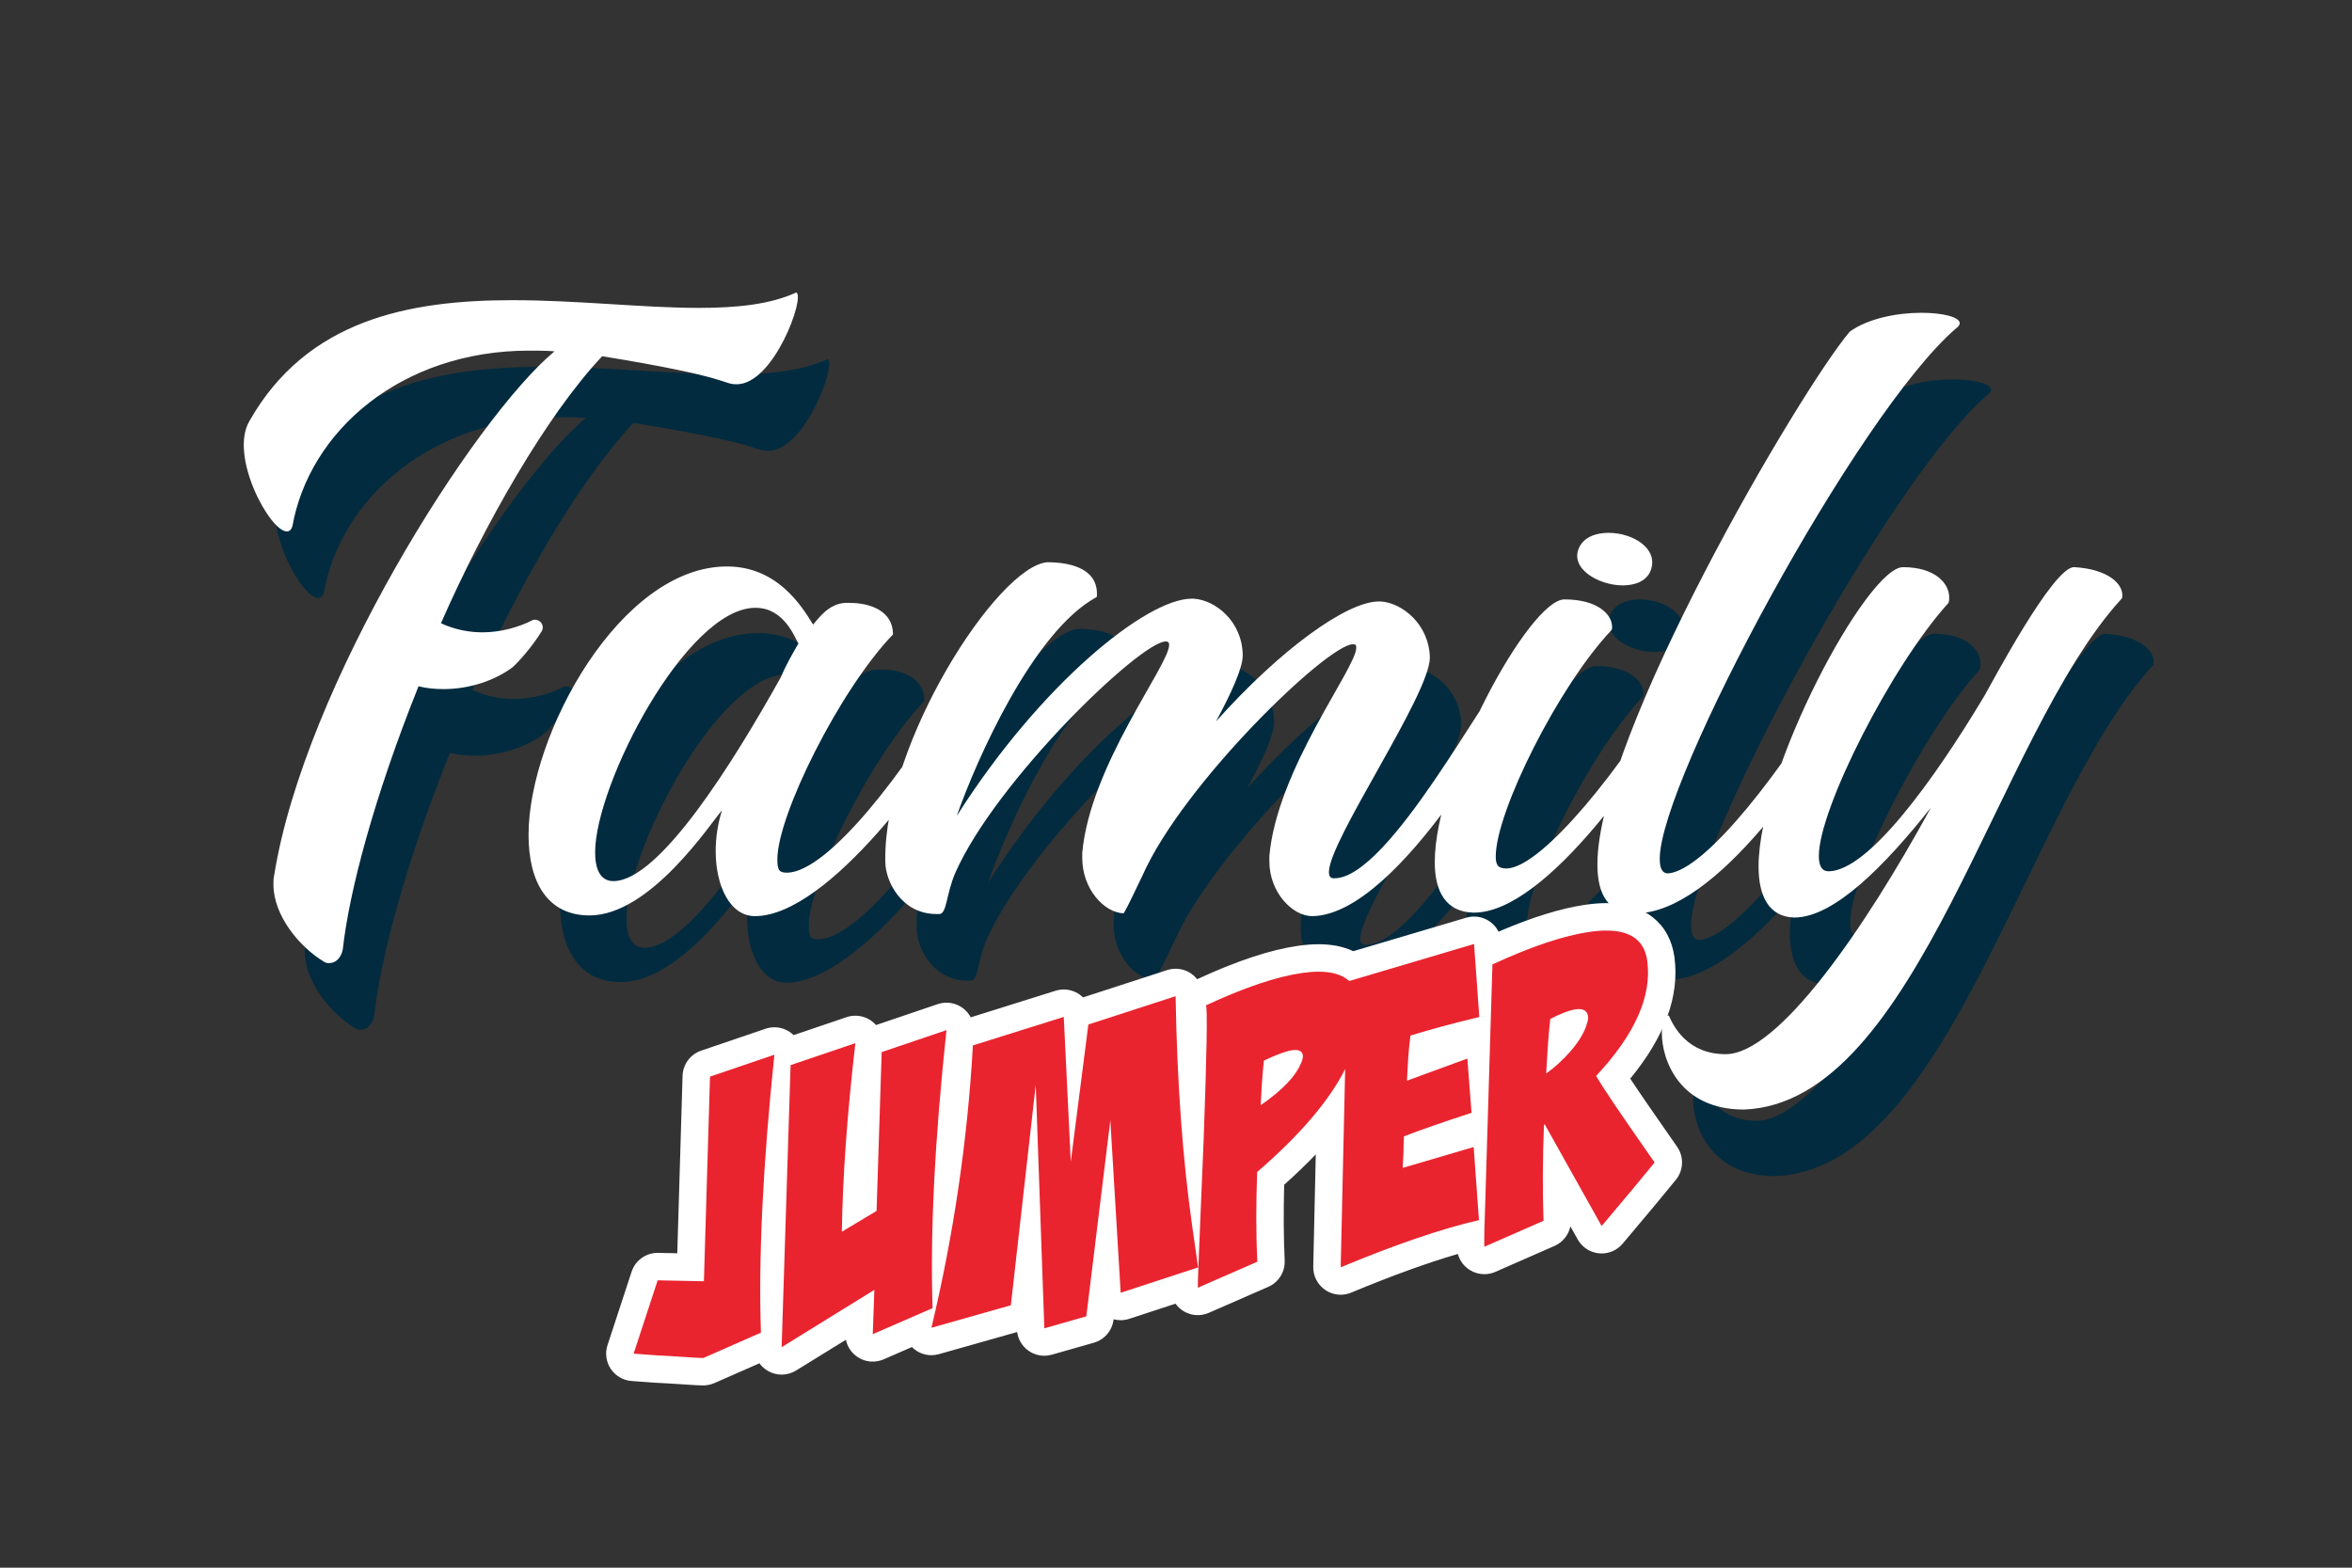 <?xml version="1.0" encoding="utf-8"?>
<!-- Generator: Adobe Illustrator 14.0.0, SVG Export Plug-In  -->
<!DOCTYPE svg PUBLIC "-//W3C//DTD SVG 1.1//EN" "http://www.w3.org/Graphics/SVG/1.1/DTD/svg11.dtd">
<svg version="1.1"
	 xmlns="http://www.w3.org/2000/svg" xmlns:xlink="http://www.w3.org/1999/xlink" xmlns:a="http://ns.adobe.com/AdobeSVGViewerExtensions/3.0/"
	 x="0px" y="0px" width="600px" height="400px" viewBox="-62.189 -74.625 600 400" enable-background="new -62.189 -74.625 600 400"
	 xml:space="preserve">
<rect x="-62.189" y="-74.625" width="600" height="400" fill="#333333" stroke="none"/>
<defs>
</defs>
<path fill="#022B3F" d="M133.75,40.422c-3.753,0-1.252-1.786-34.327-7.152c-14.303,15.2-30.04,42.913-41.124,68.122
	c3.397,1.608,7.151,2.323,10.549,2.323c4.647,0,9.119-1.249,12.695-3.039c0.178-0.178,0.534-0.178,0.715-0.178
	c1.431,0,2.502,1.431,1.787,2.861c-2.501,4.113-6.077,8.044-7.508,9.297c-4.294,3.216-10.73,5.542-17.523,5.542
	c-2.145,0-4.291-0.178-6.437-0.714c-11.265,28.068-17.701,52.388-19.309,67.047c-0.359,2.146-1.79,3.575-3.398,3.575
	c-0.538,0-0.893,0-1.43-0.354c-6.258-3.758-12.873-11.802-12.873-19.669c0-0.893,0-1.609,0.178-2.324
	c7.688-48.274,50.957-116.574,71.519-133.741c-2.145-0.178-4.291-0.178-6.437-0.178c-32.723,0-56.145,20.561-60.436,44.877
	c-0.356,0.895-0.715,1.252-1.43,1.252c-4.292,0-14.841-19.31-9.475-28.25c14.662-25.746,40.585-30.752,67.05-30.752
	c16.626,0,33.253,1.967,47.56,1.967c9.832,0,18.236-0.896,24.854-3.935C151.273,18.074,143.229,40.422,133.75,40.422L133.75,40.422z
	 M194.003,120.523c-8.942,16.808-36.833,55.604-55.605,55.604c-6.259,0-10.013-7.507-10.013-16.626
	c0-3.398,0.535-6.975,1.608-10.373c-2.861,3.221-18.238,26.822-33.794,26.822c-10.905,0-15.555-8.76-15.555-20.562
	c0-25.567,23.422-68.478,50.601-68.478c12.695,0,18.951,9.834,21.992,14.841c1.249-1.431,3.933-5.366,8.223-5.544h1.074
	c5.184,0,11.084,1.967,11.084,8.045c-13.589,14.126-29.5,46.13-29.5,57.394c0,2.861,0.537,3.397,2.501,3.397
	c10.55-0.177,30.396-26.282,43.092-48.097c0.715-1.43,1.43-2.323,2.145-2.323c1.075,0,1.791,0.894,2.504,2.323
	C194.54,117.306,194.54,119.63,194.003,120.523L194.003,120.523z M145.012,115.158c1.432-3.395,3.039-6.078,4.469-8.582
	c-0.893-1.431-3.576-9.115-10.905-9.115h-0.178c-17.523,0.177-40.768,45.054-40.768,62.396c0,4.473,1.431,7.334,4.65,7.334
	C114.079,167.191,133.033,136.617,145.012,115.158L145.012,115.158z M332.387,120.523c0,0.359-29.321,55.07-51.669,55.604h-0.181
	c-5.007,0-10.905-6.077-10.905-13.943v-1.431c1.968-22.172,22.168-47.919,22.168-53.103c0-0.715-0.177-0.893-0.893-0.893
	c-6.613,0.177-43.269,35.58-53.64,59.001c-1.071,2.146-3.933,8.403-4.823,9.654c-5.009-0.18-10.55-6.258-10.55-14.126v-1.25
	c1.963-22.35,22.168-47.918,22.168-53.103c0-0.537-0.178-0.893-0.893-0.893c-6.616,0.178-43.269,35.581-53.64,59.001
	c-2.323,5.363-2.146,10.19-3.932,10.55h-0.897c-8.938,0-13.051-8.402-13.051-13.409v-0.358
	c-0.358-29.859,28.607-74.915,41.302-75.989c5.184,0,12.695,1.251,12.695,8.047c0,0.534,0,0.893-0.179,0.893
	c-16.093,8.76-30.573,41.48-35.58,55.783c21.455-33.791,48.454-55.426,59.897-55.426h0.535c5.544,0.359,12.335,5.721,12.515,14.303
	v0.181c0,3.216-2.861,9.476-6.793,16.805c16.626-18.594,33.436-30.574,41.48-30.574h0.537c5.544,0.359,12.335,5.903,12.516,14.303
	c0,9.479-25.748,46.667-25.748,54.715c0,1.071,0.358,1.607,1.252,1.607c14.125,0.357,40.053-50.42,43.269-50.602
	c1.608,0.182,1.79,0.182,2.323,0.537C333.816,117.84,332.387,119.986,332.387,120.523L332.387,120.523z M376.189,119.093
	c-9.119,16.807-35.757,56.141-54.351,56.141h-0.183c-6.971-0.178-9.833-5.361-9.833-12.873c0-22.707,24.141-67.046,33.078-67.046
	c8.581,0,12.157,3.932,12.157,6.97c0,0.36,0,0.715-0.178,0.896c-13.41,14.125-29.504,46.309-29.504,57.752
	c0,2.503,0.898,3.037,2.861,3.037c9.119-0.355,29.863-26.282,42.375-48.098c1.076-1.607,1.969-2.145,2.507-2.145
	c1.069,0,1.785,1.252,1.785,2.682C376.905,117.306,376.55,118.199,376.189,119.093L376.189,119.093z M359.74,91.736
	c-6.079,0-13.587-4.291-11.085-9.653c1.252-2.683,4.29-3.754,7.51-3.754c6.081,0,12.874,3.932,10.729,9.653
	C365.822,90.664,362.961,91.736,359.74,91.736L359.74,91.736z M444.85,26.119c-25.213,21.632-75.633,115.503-75.633,135.349
	c0,2.324,0.537,3.754,2.145,3.754c9.657-0.715,30.038-27.534,42.556-49.168c0.893-1.431,1.785-2.146,2.682-2.146
	c0.893,0,1.607,0.893,2.146,2.323c0.354,0.894,0,3.039-0.538,3.936c-9.118,16.805-34.688,55.426-55.249,55.246
	c-6.792,0-9.65-4.648-9.65-12.516c0-32.9,51.667-120.868,64.362-135.886c4.65-3.398,12.159-4.828,18.238-4.828
	c5.544,0,9.835,1.074,9.835,2.682C445.742,25.226,445.383,25.762,444.85,26.119L444.85,26.119z M487.039,95.134
	c-32.181,35.045-51.85,128.734-96.367,130.343c-16.452,0-20.921-12.694-20.921-19.49c0-2.502,0.715-4.47,1.607-4.47h0.183
	c1.248,2.861,4.823,9.835,14.479,9.835c13.41,0,35.402-31.825,52.389-62.938c-11.625,14.663-24.675,28.071-34.865,28.071
	c-6.436-0.176-9.12-5.364-9.12-13.05c0-24.675,27.716-76.348,36.834-76.348c8.403,0,11.798,4.291,11.798,7.689
	c0,0.356,0,0.893-0.178,1.43c-14.481,15.912-33.075,52.565-33.075,64.546c0,2.501,0.715,3.932,2.501,3.932h0.179
	c10.013-0.355,26.464-22.886,39.515-44.699c1.969-3.395,17.523-32.897,22.885-32.897h0.181c8.402,0.538,12.159,4.113,12.159,7.152
	C487.222,94.599,487.222,94.956,487.039,95.134L487.039,95.134z"/>
<path fill="#FFFFFF" d="M125.75,23.422c-3.753,0-1.252-1.786-34.327-7.152C77.121,31.47,61.383,59.183,50.3,84.392
	c3.397,1.608,7.151,2.323,10.549,2.323c4.647,0,9.119-1.249,12.695-3.039c0.178-0.178,0.534-0.178,0.715-0.178
	c1.431,0,2.502,1.431,1.787,2.861c-2.501,4.113-6.077,8.044-7.508,9.297c-4.294,3.216-10.73,5.542-17.523,5.542
	c-2.145,0-4.291-0.178-6.437-0.714c-11.265,28.068-17.701,52.388-19.309,67.047c-0.359,2.146-1.79,3.575-3.398,3.575
	c-0.538,0-0.893,0-1.43-0.354c-6.258-3.758-12.873-11.802-12.873-19.669c0-0.893,0-1.609,0.178-2.324
	c7.688-48.274,50.957-116.574,71.519-133.741c-2.145-0.178-4.291-0.178-6.437-0.178c-32.723,0-56.145,20.561-60.436,44.877
	c-0.356,0.895-0.715,1.252-1.43,1.252c-4.292,0-14.841-19.31-9.475-28.25C16.15,6.974,42.073,1.967,68.538,1.967
	c16.626,0,33.253,1.967,47.56,1.967c9.832,0,18.236-0.896,24.854-3.935C143.273,1.074,135.229,23.422,125.75,23.422L125.75,23.422z
	 M186.003,103.523c-8.942,16.808-36.833,55.604-55.605,55.604c-6.259,0-10.013-7.507-10.013-16.626
	c0-3.398,0.535-6.975,1.608-10.373c-2.861,3.221-18.238,26.822-33.794,26.822c-10.905,0-15.555-8.76-15.555-20.562
	c0-25.567,23.422-68.478,50.601-68.478c12.695,0,18.951,9.834,21.992,14.841c1.249-1.431,3.933-5.366,8.223-5.544h1.074
	c5.184,0,11.084,1.967,11.084,8.045c-13.589,14.125-29.5,46.13-29.5,57.394c0,2.861,0.537,3.397,2.501,3.397
	c10.55-0.177,30.396-26.282,43.092-48.096c0.715-1.43,1.43-2.324,2.145-2.324c1.075,0,1.791,0.894,2.504,2.324
	C186.54,100.307,186.54,102.63,186.003,103.523L186.003,103.523z M137.012,98.158c1.432-3.395,3.039-6.078,4.469-8.582
	c-0.893-1.431-3.576-9.115-10.905-9.115h-0.178c-17.523,0.177-40.768,45.054-40.768,62.396c0,4.473,1.431,7.334,4.65,7.334
	C106.079,150.191,125.033,119.616,137.012,98.158L137.012,98.158z M324.387,103.523c0,0.359-29.321,55.07-51.669,55.604h-0.181
	c-5.007,0-10.905-6.077-10.905-13.943v-1.431C263.6,121.582,283.8,95.834,283.8,90.65c0-0.715-0.177-0.893-0.893-0.893
	c-6.613,0.177-43.269,35.58-53.64,59.001c-1.071,2.146-3.933,8.403-4.823,9.654c-5.009-0.18-10.55-6.258-10.55-14.126v-1.25
	c1.963-22.35,22.168-47.918,22.168-53.103c0-0.537-0.178-0.893-0.893-0.893c-6.616,0.178-43.269,35.581-53.64,59.001
	c-2.323,5.363-2.146,10.19-3.932,10.55h-0.897c-8.938,0-13.051-8.402-13.051-13.409v-0.358
	c-0.358-29.86,28.607-74.915,41.302-75.989c5.184,0,12.695,1.251,12.695,8.047c0,0.534,0,0.893-0.179,0.893
	c-16.093,8.76-30.573,41.48-35.58,55.783c21.455-33.791,48.454-55.426,59.897-55.426h0.535c5.544,0.359,12.335,5.721,12.515,14.303
	v0.181c0,3.216-2.861,9.476-6.793,16.805c16.626-18.594,33.436-30.574,41.48-30.574h0.537c5.544,0.359,12.335,5.903,12.516,14.303
	c0,9.478-25.748,46.667-25.748,54.715c0,1.071,0.358,1.607,1.252,1.607c14.125,0.357,40.053-50.419,43.269-50.601
	c1.608,0.182,1.79,0.182,2.323,0.537C325.816,100.84,324.387,102.986,324.387,103.523L324.387,103.523z M368.189,102.093
	c-9.119,16.807-35.757,56.141-54.351,56.141h-0.183c-6.971-0.178-9.833-5.361-9.833-12.873c0-22.707,24.141-67.046,33.078-67.046
	c8.581,0,12.157,3.932,12.157,6.97c0,0.36,0,0.715-0.178,0.896c-13.41,14.125-29.504,46.309-29.504,57.752
	c0,2.503,0.898,3.037,2.861,3.037c9.119-0.355,29.863-26.282,42.375-48.097c1.076-1.608,1.969-2.146,2.507-2.146
	c1.069,0,1.785,1.252,1.785,2.682C368.905,100.307,368.55,101.199,368.189,102.093L368.189,102.093z M351.74,74.736
	c-6.079,0-13.587-4.291-11.085-9.653c1.252-2.683,4.29-3.754,7.51-3.754c6.081,0,12.874,3.932,10.729,9.653
	C357.822,73.664,354.961,74.736,351.74,74.736L351.74,74.736z M436.85,9.119c-25.213,21.632-75.633,115.503-75.633,135.349
	c0,2.324,0.537,3.754,2.145,3.754c9.657-0.715,30.038-27.534,42.556-49.167c0.893-1.431,1.785-2.146,2.682-2.146
	c0.893,0,1.607,0.893,2.146,2.323c0.354,0.894,0,3.039-0.538,3.936c-9.118,16.804-34.688,55.426-55.249,55.246
	c-6.792,0-9.65-4.648-9.65-12.516c0-32.9,51.667-120.868,64.362-135.886c4.65-3.398,12.159-4.828,18.238-4.828
	c5.544,0,9.835,1.074,9.835,2.682C437.742,8.226,437.383,8.762,436.85,9.119L436.85,9.119z M479.039,78.134
	c-32.181,35.045-51.85,128.734-96.367,130.343c-16.452,0-20.921-12.694-20.921-19.49c0-2.502,0.715-4.47,1.607-4.47h0.183
	c1.248,2.861,4.823,9.835,14.479,9.835c13.41,0,35.402-31.825,52.389-62.938c-11.625,14.663-24.675,28.071-34.865,28.071
	c-6.436-0.176-9.12-5.364-9.12-13.05c0-24.675,27.716-76.348,36.834-76.348c8.403,0,11.798,4.291,11.798,7.689
	c0,0.356,0,0.893-0.178,1.43c-14.481,15.912-33.075,52.565-33.075,64.546c0,2.501,0.715,3.932,2.501,3.932h0.179
	c10.013-0.355,26.464-22.886,39.515-44.699c1.969-3.396,17.523-32.898,22.885-32.898h0.181c8.402,0.538,12.159,4.113,12.159,7.152
	C479.222,77.599,479.222,77.956,479.039,78.134L479.039,78.134z"/>
<g>
	<path fill="#E9242F" d="M117.093,275.375c-0.532,0-2-0.059-8.676-0.511c-2.192-0.093-4.182-0.217-5.995-0.373l-3.232-0.237
		c-1.074-0.078-2.052-0.647-2.652-1.542c-0.6-0.896-0.753-2.017-0.418-3.04l6.142-18.712c0.473-1.438,1.816-2.408,3.325-2.408
		c0.024,0,8.396,0.17,8.396,0.17l1.453-48.746c0.043-1.459,0.989-2.738,2.371-3.209l16.428-5.589
		c0.368-0.125,0.749-0.187,1.127-0.187c0.783,0,1.555,0.263,2.184,0.765c0.623,0.497,1.048,1.183,1.225,1.938l16.125-5.47
		c0.367-0.125,0.747-0.186,1.124-0.186c0.79,0,1.569,0.268,2.2,0.777c0.934,0.754,1.416,1.934,1.277,3.125
		c-0.03,0.263-0.061,0.523-0.09,0.785c0.338-1.025,1.141-1.858,2.199-2.217l16.53-5.605c0.367-0.125,0.747-0.186,1.124-0.186
		c0.784,0,1.558,0.264,2.188,0.768c0.933,0.747,1.42,1.917,1.293,3.104c-1.125,10.517-1.994,20.444-2.605,29.748
		c1.086-8.816,1.878-17.633,2.37-26.415c0.081-1.456,1.057-2.708,2.447-3.145l23.184-7.268c0.343-0.107,0.695-0.16,1.047-0.16
		c0.708,0,1.408,0.215,2.003,0.63c0.883,0.616,1.433,1.604,1.492,2.679c0.423-0.553,1.009-0.978,1.697-1.201l22.257-7.23
		c0.354-0.114,0.718-0.171,1.081-0.171c0.721,0,1.433,0.223,2.033,0.651c0.904,0.645,1.447,1.681,1.466,2.79
		c0.118,7.045,0.348,13.876,0.688,20.477c0.357-12.318,0.293-16.059,0.187-17.089c-0.18-0.613-0.19-1.271-0.021-1.901
		c0.27-0.996,0.965-1.822,1.899-2.258c10.088-4.704,18.68-7.587,25.538-8.568c1.668-0.237,3.241-0.358,4.677-0.358
		c3.416,0,6.261,0.683,8.487,2.033l30.183-8.948c0.327-0.097,0.662-0.145,0.995-0.145c0.704,0,1.399,0.212,1.991,0.622
		c0.872,0.604,1.424,1.569,1.5,2.627l0.15,2.092c10.037-4.608,18.585-7.438,25.411-8.411c1.676-0.24,3.259-0.361,4.703-0.361
		c10.85,0,13.366,6.766,13.901,10.799c1.274,9.412-2.816,19.568-12.165,30.209c1.805,2.835,5.619,8.504,13.438,19.656
		c0.896,1.278,0.837,2.996-0.146,4.21c-2.977,3.679-7.411,9.003-13.558,16.277c-0.669,0.791-1.649,1.241-2.674,1.241
		c-0.111,0-0.223-0.005-0.334-0.016c-1.144-0.11-2.159-0.773-2.72-1.775l-8.444-15.086c-0.022,4.169,0.033,8.152,0.167,11.918
		c0.051,1.434-0.778,2.753-2.092,3.329l-15.099,6.625c-0.449,0.197-0.929,0.295-1.406,0.295c-0.641,0-1.278-0.176-1.84-0.522
		c-0.979-0.604-1.598-1.652-1.655-2.801c-0.029-0.573-0.035-1.519-0.019-2.85c-8.698,2.235-19.371,5.976-31.787,11.143
		c-0.433,0.18-0.89,0.269-1.345,0.269c-0.694,0-1.384-0.207-1.975-0.61c-0.978-0.668-1.551-1.785-1.524-2.969l0.862-38.324
		c-4,5.075-9.09,10.333-15.229,15.729c-0.244,7.587-0.217,14.678,0.082,21.096c0.067,1.449-0.766,2.789-2.095,3.37l-15.167,6.628
		c-0.448,0.196-0.926,0.293-1.401,0.293c-0.667,0-1.33-0.19-1.906-0.565c-0.987-0.641-1.586-1.734-1.594-2.911
		c-0.001-0.104-0.001-0.22,0-0.349l-15.086,4.942c-0.356,0.116-0.724,0.174-1.09,0.174c-0.693,0-1.381-0.206-1.968-0.605
		c-0.897-0.61-1.461-1.602-1.526-2.685l-0.341-5.687l-1.46,11.917c-0.171,1.396-1.161,2.555-2.514,2.94l-10.71,3.054
		c-0.315,0.09-0.639,0.134-0.96,0.134c-0.731,0-1.454-0.229-2.059-0.67c-0.871-0.633-1.401-1.631-1.439-2.707l-0.523-14.844
		l-1.044,9.239c-0.159,1.412-1.156,2.588-2.524,2.975l-20.259,5.735c-0.314,0.09-0.635,0.133-0.953,0.133
		c-0.891,0-1.762-0.341-2.423-0.974c-0.586-0.562-0.948-1.299-1.049-2.08l-10.1,4.395c-0.447,0.195-0.923,0.291-1.396,0.291
		c-0.692,0-1.381-0.206-1.972-0.608c-0.993-0.677-1.569-1.816-1.526-3.019l0.172-4.739c-4.746,2.941-10.771,6.664-18.078,11.166
		c-0.562,0.347-1.199,0.521-1.836,0.521c-0.605,0-1.211-0.157-1.754-0.472c-1.115-0.646-1.785-1.852-1.744-3.139l0.019-0.596
		c-0.128,0.078-0.262,0.147-0.402,0.209l-14.683,6.456c-0.287,0.126-0.589,0.213-0.899,0.259
		C117.636,275.349,117.417,275.375,117.093,275.375L117.093,275.375z M159.205,194.485c-1.59,14.192-2.59,27.236-2.985,38.9
		l1.771-1.063L159.205,194.485z M299.35,218.628l13.408-3.943c0.319-0.095,0.647-0.142,0.974-0.143l0.053-1.74
		c-5.827,1.909-10.661,3.576-14.417,4.97C299.367,217.772,299.354,218.343,299.35,218.628z M263.408,199.589
		c0.656-0.676,1.195-1.308,1.637-1.891c-0.45,0.177-0.957,0.387-1.527,0.638C263.518,198.336,263.443,199.171,263.408,199.589z
		 M300.826,192.293c-0.121,1.155-0.22,2.301-0.295,3.424l-0.016,0.284l10.418-3.819c0.392-0.144,0.799-0.214,1.205-0.214
		c0.663,0,1.32,0.188,1.893,0.556c0.125,0.081,0.244,0.169,0.357,0.264l0.125-4.154
		C309.595,189.828,305.006,191.054,300.826,192.293L300.826,192.293z M336.56,187.658c-0.105,1.03-0.197,2.062-0.276,3.093
		c1.2-1.459,2.07-2.811,2.594-4.027C338.293,186.918,337.533,187.212,336.56,187.658L336.56,187.658z"/>
	<path fill="#FFFFFF" d="M347.6,162.809c6.271,0,9.746,2.589,10.432,7.759c1.211,8.946-3.132,18.724-13.035,29.326
		c1.288,2.386,6.258,9.745,14.911,22.088c-2.969,3.669-7.474,9.075-13.511,16.22l-14.494-25.896l-0.096,0.036l-0.13-0.004
		c-0.338,8.896-0.374,17.069-0.109,24.529l-15.099,6.625c-0.074-1.472,0.024-5.981,0.299-13.518l1.767-58.522
		c9.951-4.599,18.235-7.372,24.856-8.316C344.912,162.917,346.314,162.809,347.6,162.809 M332.243,199.287
		c2.146-1.523,4.207-3.407,6.184-5.649c2.262-2.618,3.676-5.015,4.242-7.194c0.243-0.644,0.331-1.228,0.255-1.757
		c-0.176-1.228-0.957-1.84-2.346-1.84c-0.261,0-0.543,0.021-0.846,0.064c-1.522,0.22-3.673,1.032-6.44,2.443
		c-0.275,2.335-0.483,4.661-0.626,6.979L332.243,199.287 M313.844,166.241l1.342,18.632c-6.407,1.525-12.265,3.1-17.571,4.735
		c-0.255,2-0.446,3.96-0.575,5.874l-0.309,5.635l15.408-5.648l1.066,13.841c-7.344,2.4-13.087,4.402-17.239,6.008
		c-0.076,1.363-0.117,2.723-0.125,4.075l-0.193,3.974l18.098-5.323l1.348,18.654c-9.421,2.158-21.178,6.169-35.27,12.033
		l1.139-50.577c-4.109,8.128-11.581,16.881-22.45,26.262c-0.304,8.287-0.294,15.918,0.031,22.899l-15.167,6.628
		c-0.01-1.484,0.152-6.032,0.482-13.649l1.004-24.161c0.812-22.206,1.007-33.618,0.581-34.232
		c9.815-4.577,18.003-7.338,24.555-8.275c1.511-0.215,2.904-0.323,4.181-0.323c3.472,0.001,6.078,0.796,7.821,2.381L313.844,166.241
		 M259.42,207.366c5.721-3.928,9.235-7.706,10.539-11.338c0.189-0.57,0.262-1.016,0.212-1.35c-0.132-0.927-0.775-1.394-1.925-1.394
		c-0.243,0-0.509,0.021-0.797,0.062c-1.589,0.225-3.996,1.109-7.221,2.65c-0.198,1.923-0.363,3.839-0.496,5.749L259.42,207.366
		 M237.712,179.557c0.367,21.974,1.793,41.633,4.273,58.976c0.493,3.443,0.98,6.855,1.463,10.23l-19.748,6.47l-2.643-44.007
		l-6.126,50.021l-10.71,3.054l-2.191-62.112l-6.352,56.238l-20.259,5.735c5.701-23.922,9.228-47.935,10.578-72.044l23.184-7.268
		l1.79,36.926l4.483-34.989L237.712,179.557 M179.259,188.218c-3.008,28.128-4.187,51.775-3.541,70.934l-15.266,6.643l0.41-11.306
		c-5.212,3.243-13.094,8.121-23.65,14.626l2.279-71.97l16.527-5.606c-2.085,18.001-3.24,34.042-3.456,48.122l8.866-5.319l1.3-40.518
		L179.259,188.218 M135.362,194.492c-2.937,28.118-4.084,51.759-3.439,70.922l-14.683,6.456c-0.025,0.004-0.074,0.006-0.146,0.006
		c-0.688,0-3.5-0.168-8.439-0.503c-2.172-0.093-4.148-0.214-5.93-0.368l-3.278-0.24l6.142-18.712l11.79,0.24l1.557-52.212
		L135.362,194.492 M347.6,155.809c-1.61,0-3.359,0.133-5.201,0.396c-6.297,0.898-13.628,3.159-22.304,6.885
		c-0.52-1.032-1.294-1.932-2.268-2.605c-1.184-0.819-2.576-1.244-3.983-1.244c-0.667,0-1.337,0.095-1.989,0.289l-28.808,8.54
		c-2.501-1.176-5.468-1.769-8.868-1.77c-1.601,0-3.339,0.133-5.168,0.394c-7.138,1.021-15.583,3.812-25.804,8.526
		c-0.405-0.513-0.884-0.972-1.428-1.36c-1.202-0.857-2.627-1.303-4.067-1.303c-0.727,0-1.455,0.112-2.163,0.343l-21.45,6.969
		c-0.279-0.276-0.584-0.529-0.911-0.758c-1.188-0.83-2.59-1.26-4.006-1.26c-0.702,0-1.408,0.105-2.094,0.32l-21.637,6.783
		c-0.441-0.838-1.055-1.59-1.817-2.2c-1.259-1.009-2.807-1.536-4.376-1.536c-0.754,0-1.513,0.122-2.247,0.371l-15.729,5.334
		c-0.261-0.298-0.55-0.576-0.863-0.83c-1.264-1.021-2.821-1.555-4.4-1.555c-0.754,0-1.514,0.122-2.248,0.371l-13.509,4.582
		c-0.169-0.165-0.347-0.322-0.534-0.472c-1.257-1.004-2.802-1.528-4.366-1.528c-0.757,0-1.518,0.122-2.254,0.373l-16.428,5.589
		c-2.765,0.94-4.655,3.499-4.743,6.418l-1.35,45.281l-4.857-0.099c-0.048-0.002-0.096-0.002-0.144-0.002
		c-3.019,0-5.705,1.938-6.65,4.817l-6.142,18.712c-0.672,2.047-0.364,4.289,0.835,6.078c1.199,1.79,3.155,2.929,5.304,3.086
		l3.233,0.236c1.827,0.158,3.824,0.282,6.1,0.381c7.57,0.513,8.387,0.513,8.826,0.513c0.267,0,0.679-0.009,1.169-0.081
		c0.619-0.091,1.223-0.265,1.795-0.517l11.49-5.053c0.565,0.78,1.294,1.447,2.157,1.946c1.086,0.63,2.298,0.943,3.509,0.943
		c1.274,0,2.547-0.348,3.672-1.041c4.629-2.853,8.898-5.487,12.715-7.847c0.366,1.751,1.396,3.319,2.909,4.352
		c1.181,0.805,2.558,1.216,3.944,1.216c0.946,0,1.896-0.191,2.792-0.581l7.195-3.131c0.044,0.045,0.089,0.089,0.135,0.133
		c1.32,1.267,3.063,1.947,4.846,1.947c0.636,0,1.277-0.087,1.906-0.265l19.959-5.65c0.256,1.88,1.268,3.587,2.817,4.715
		c1.21,0.88,2.655,1.339,4.118,1.339c0.643,0,1.288-0.088,1.919-0.269l10.71-3.054c2.706-0.771,4.688-3.088,5.029-5.881l0.013-0.103
		c0.589,0.157,1.197,0.237,1.808,0.237c0.732,0,1.468-0.114,2.18-0.348l11.805-3.868c0.502,0.7,1.135,1.312,1.878,1.795
		c1.152,0.749,2.479,1.13,3.813,1.13c0.951,0,1.905-0.193,2.803-0.586l15.167-6.628c2.658-1.161,4.324-3.842,4.189-6.739
		c-0.274-5.903-0.316-12.388-0.125-19.316c2.944-2.63,5.628-5.209,8.06-7.747l-0.645,28.647c-0.054,2.367,1.094,4.601,3.049,5.937
		c1.181,0.808,2.561,1.221,3.95,1.221c0.909,0,1.823-0.177,2.688-0.537c10.365-4.313,19.479-7.615,27.203-9.857
		c0.462,1.692,1.55,3.17,3.073,4.111c1.122,0.693,2.398,1.045,3.68,1.045c0.955,0,1.913-0.195,2.812-0.59l15.099-6.625
		c2.106-0.924,3.59-2.804,4.042-4.99l1.866,3.334c1.121,2.004,3.154,3.33,5.439,3.549c0.224,0.021,0.447,0.032,0.67,0.032
		c2.049,0,4.009-0.899,5.346-2.482c6.163-7.293,10.613-12.636,13.605-16.334c1.965-2.428,2.083-5.864,0.29-8.422
		c-6.28-8.959-9.885-14.247-11.946-17.367c8.817-10.72,12.608-21.119,11.275-30.968C363.821,160.982,357.328,155.809,347.6,155.809
		L347.6,155.809z"/>
</g>
</svg>
